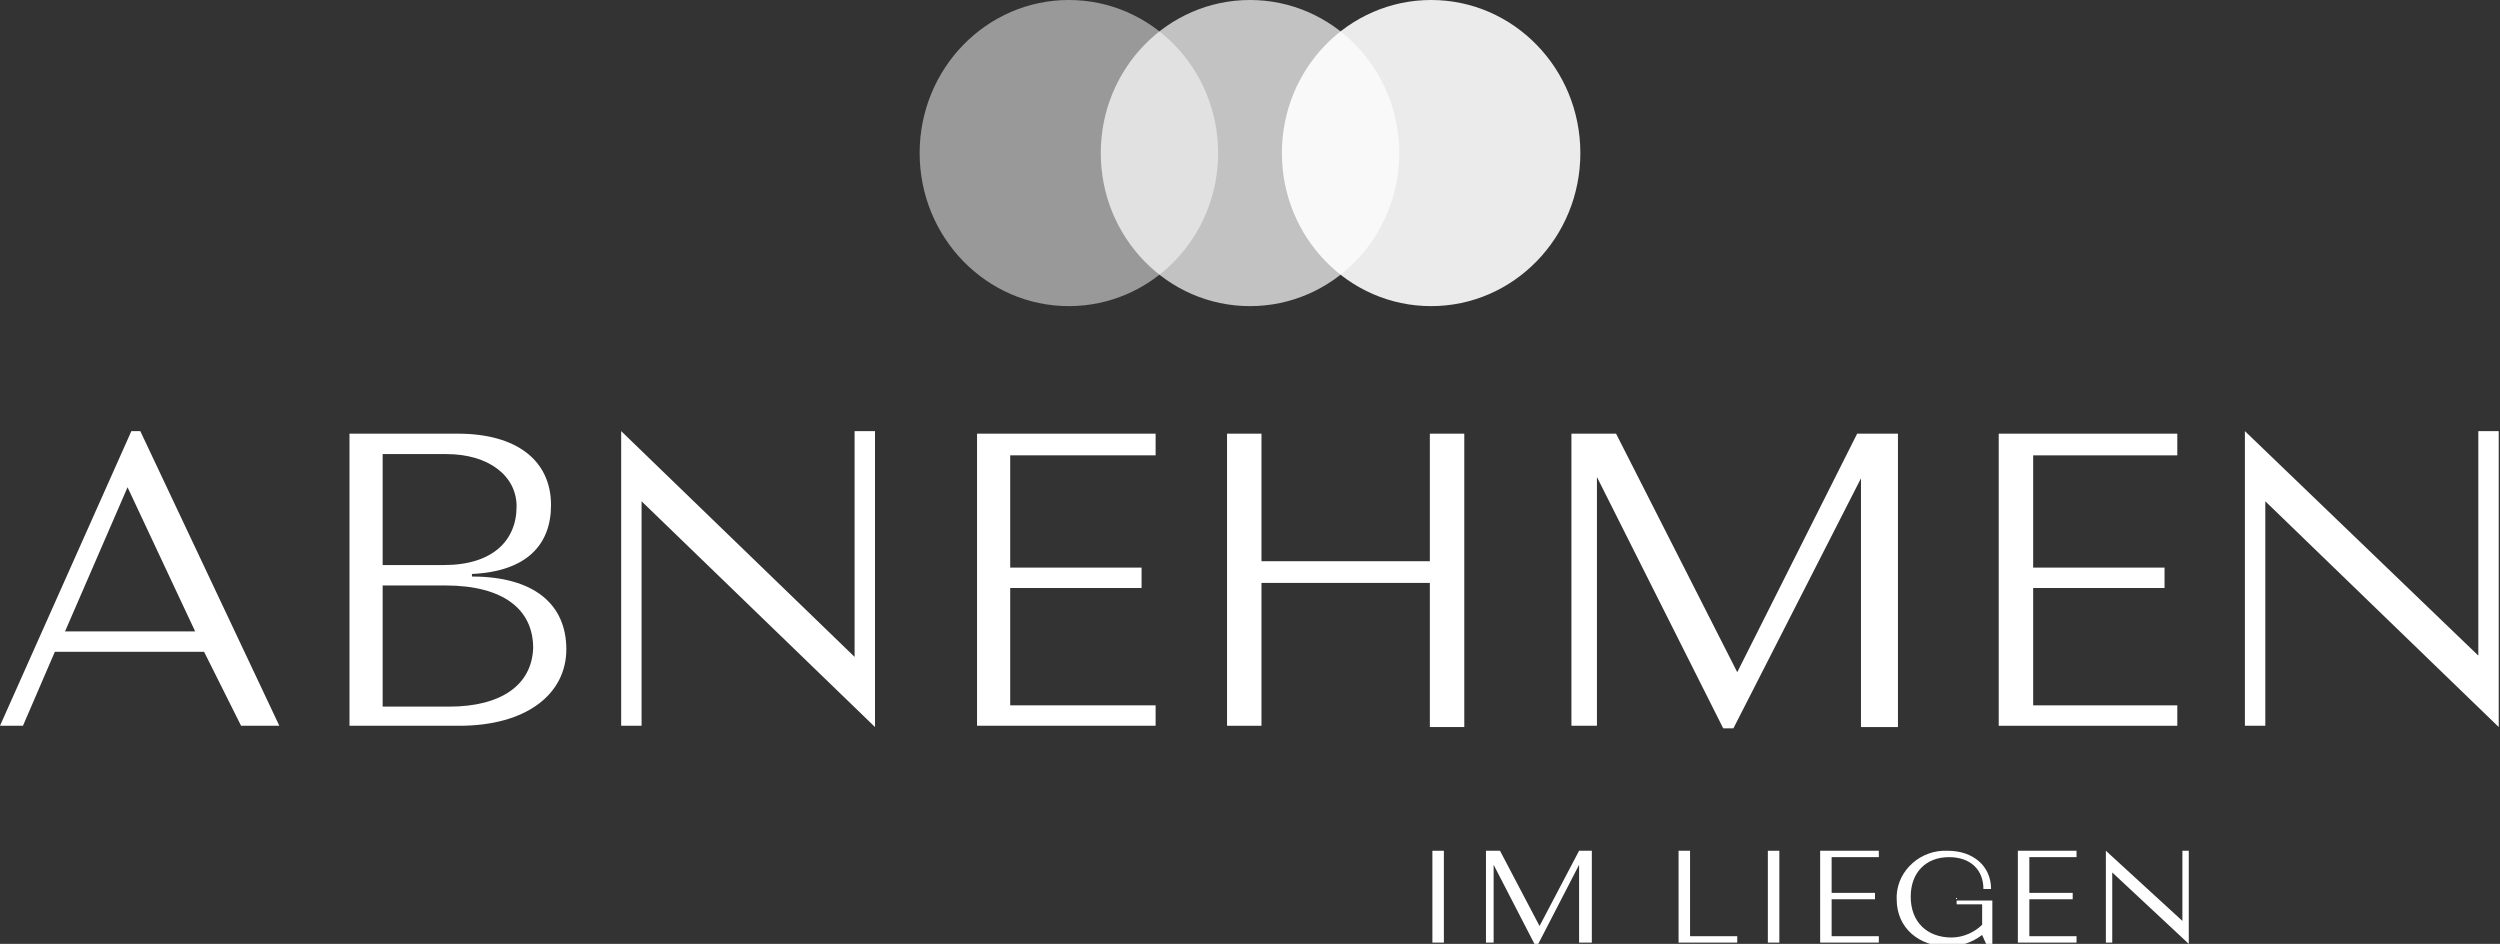 <?xml version="1.0" encoding="utf-8"?>
<!-- Generator: Adobe Illustrator 27.8.1, SVG Export Plug-In . SVG Version: 6.00 Build 0)  -->
<svg version="1.1" id="Layer_1" xmlns="http://www.w3.org/2000/svg" xmlns:xlink="http://www.w3.org/1999/xlink" x="0px" y="0px"
	 viewBox="0 0 196 74" style="enable-background:new 0 0 196 74;" xml:space="preserve">
<rect x="0" y="0" width="196" height="74" fill="#333333" stroke="none"/>
<style type="text/css">
	.st0{fill-rule:evenodd;clip-rule:evenodd;fill:#FFFFFF;}
	.st1{fill:#FFFFFF;}
	.st2{fill:#FFFFFF;fill-opacity:0.5;}
	.st3{fill:#FFFFFF;fill-opacity:0.7;}
	.st4{fill:#FFFFFF;fill-opacity:0.9;}
</style>
<path class="st0" d="M50.3,39.3v17.6h-1.6V33.8L67,51.5V33.8h1.6V57L50.3,39.3z"/>
<path class="st0" d="M177.6,39.3v17.6H176V33.8l18.3,17.6V33.8h1.6V57L177.6,39.3z"/>
<path class="st1" d="M18.9,56.9h3L11,33.8h-0.7L0,56.9h1.8l2.5-5.8H16L18.9,56.9z M5.1,49.5L10,38.2l5.3,11.3H5.1z"/>
<path class="st1" d="M37,45.2V45c4.3-0.2,6.2-2.3,6.2-5.4c0-3.5-2.7-5.6-7.3-5.6h-8.5v22.9H36c5.3,0,8.4-2.5,8.4-6
	S41.9,45.2,37,45.2z M35,35.6c3.3,0,5.5,1.7,5.5,4.1c0,2.7-1.9,4.6-5.7,4.6H30v-8.7C30,35.6,35,35.6,35,35.6z M35.2,55.4H30v-9.5
	h4.9c4.6,0,6.9,1.9,6.9,4.9C41.7,53.7,39.3,55.4,35.2,55.4z"/>
<path class="st1" d="M90.6,35.6V34h-14v22.9h14v-1.6H79.2v-9.2h10.3v-1.6H79.2v-8.8h11.4V35.6z"/>
<path class="st1" d="M112.1,34v10H98.9V34h-2.7v22.9h2.7V45.7h13.2V57h2.7V34H112.1z"/>
<path class="st1" d="M148.8,34h-3.2l-9.4,18.7L126.7,34h-3.5v22.9h2V37.4l9.9,19.7h0.8l10-19.6V57h2.9L148.8,34L148.8,34z"/>
<path class="st1" d="M170.7,35.6V34h-14v22.9h14v-1.6h-11.3v-9.2h10.3v-1.6h-10.3v-8.8h11.3V35.6z"/>
<path class="st1" d="M113.2,66.7h-0.9v7.2h0.9V66.7z"/>
<path class="st1" d="M124.8,66.7h-1l-3.1,5.9l-3.1-5.9h-1.1v7.2h0.6v-6.1l3.2,6.2h0.3l3.2-6.2v6.1h1V66.7z"/>
<path class="st1" d="M132.5,73.4v-6.7h-0.9v7.2h4.6v-0.5H132.5z"/>
<path class="st1" d="M139.5,66.7h-0.9v7.2h0.9V66.7z"/>
<path class="st1" d="M147.3,67.2v-0.5h-4.6v7.2h4.6v-0.5h-3.7v-2.9h3.4V70h-3.4v-2.8H147.3z"/>
<path class="st1" d="M153.4,70.4v0.5h2v1.6c-0.6,0.6-1.5,1-2.4,1c-1.9,0-3.2-1.2-3.2-3.2c0-1.9,1.2-3.1,3-3.1c1.7,0,2.7,1,2.7,2.5
	h0.6c0-1.8-1.4-3-3.4-3c-2.1-0.1-3.9,1.5-4,3.5c0,0.1,0,0.1,0,0.3c0,2.3,1.8,3.7,4,3.7c1,0,1.9-0.3,2.7-0.9l0.4,0.9h0.4v-3.6h-2.8
	V70.4z"/>
<path class="st1" d="M162.8,67.2v-0.5h-4.6v7.2h4.6v-0.5h-3.7v-2.9h3.4V70h-3.4v-2.8H162.8z"/>
<path class="st0" d="M165.6,68.4v5.5h-0.5v-7.2l6,5.5v-5.5h0.5V74L165.6,68.4z"/>
<ellipse class="st2" cx="83.8" cy="12" rx="11.7" ry="12"/>
<ellipse class="st3" cx="98" cy="12" rx="11.7" ry="12"/>
<ellipse class="st4" cx="112.2" cy="12" rx="11.7" ry="12"/>
</svg>
